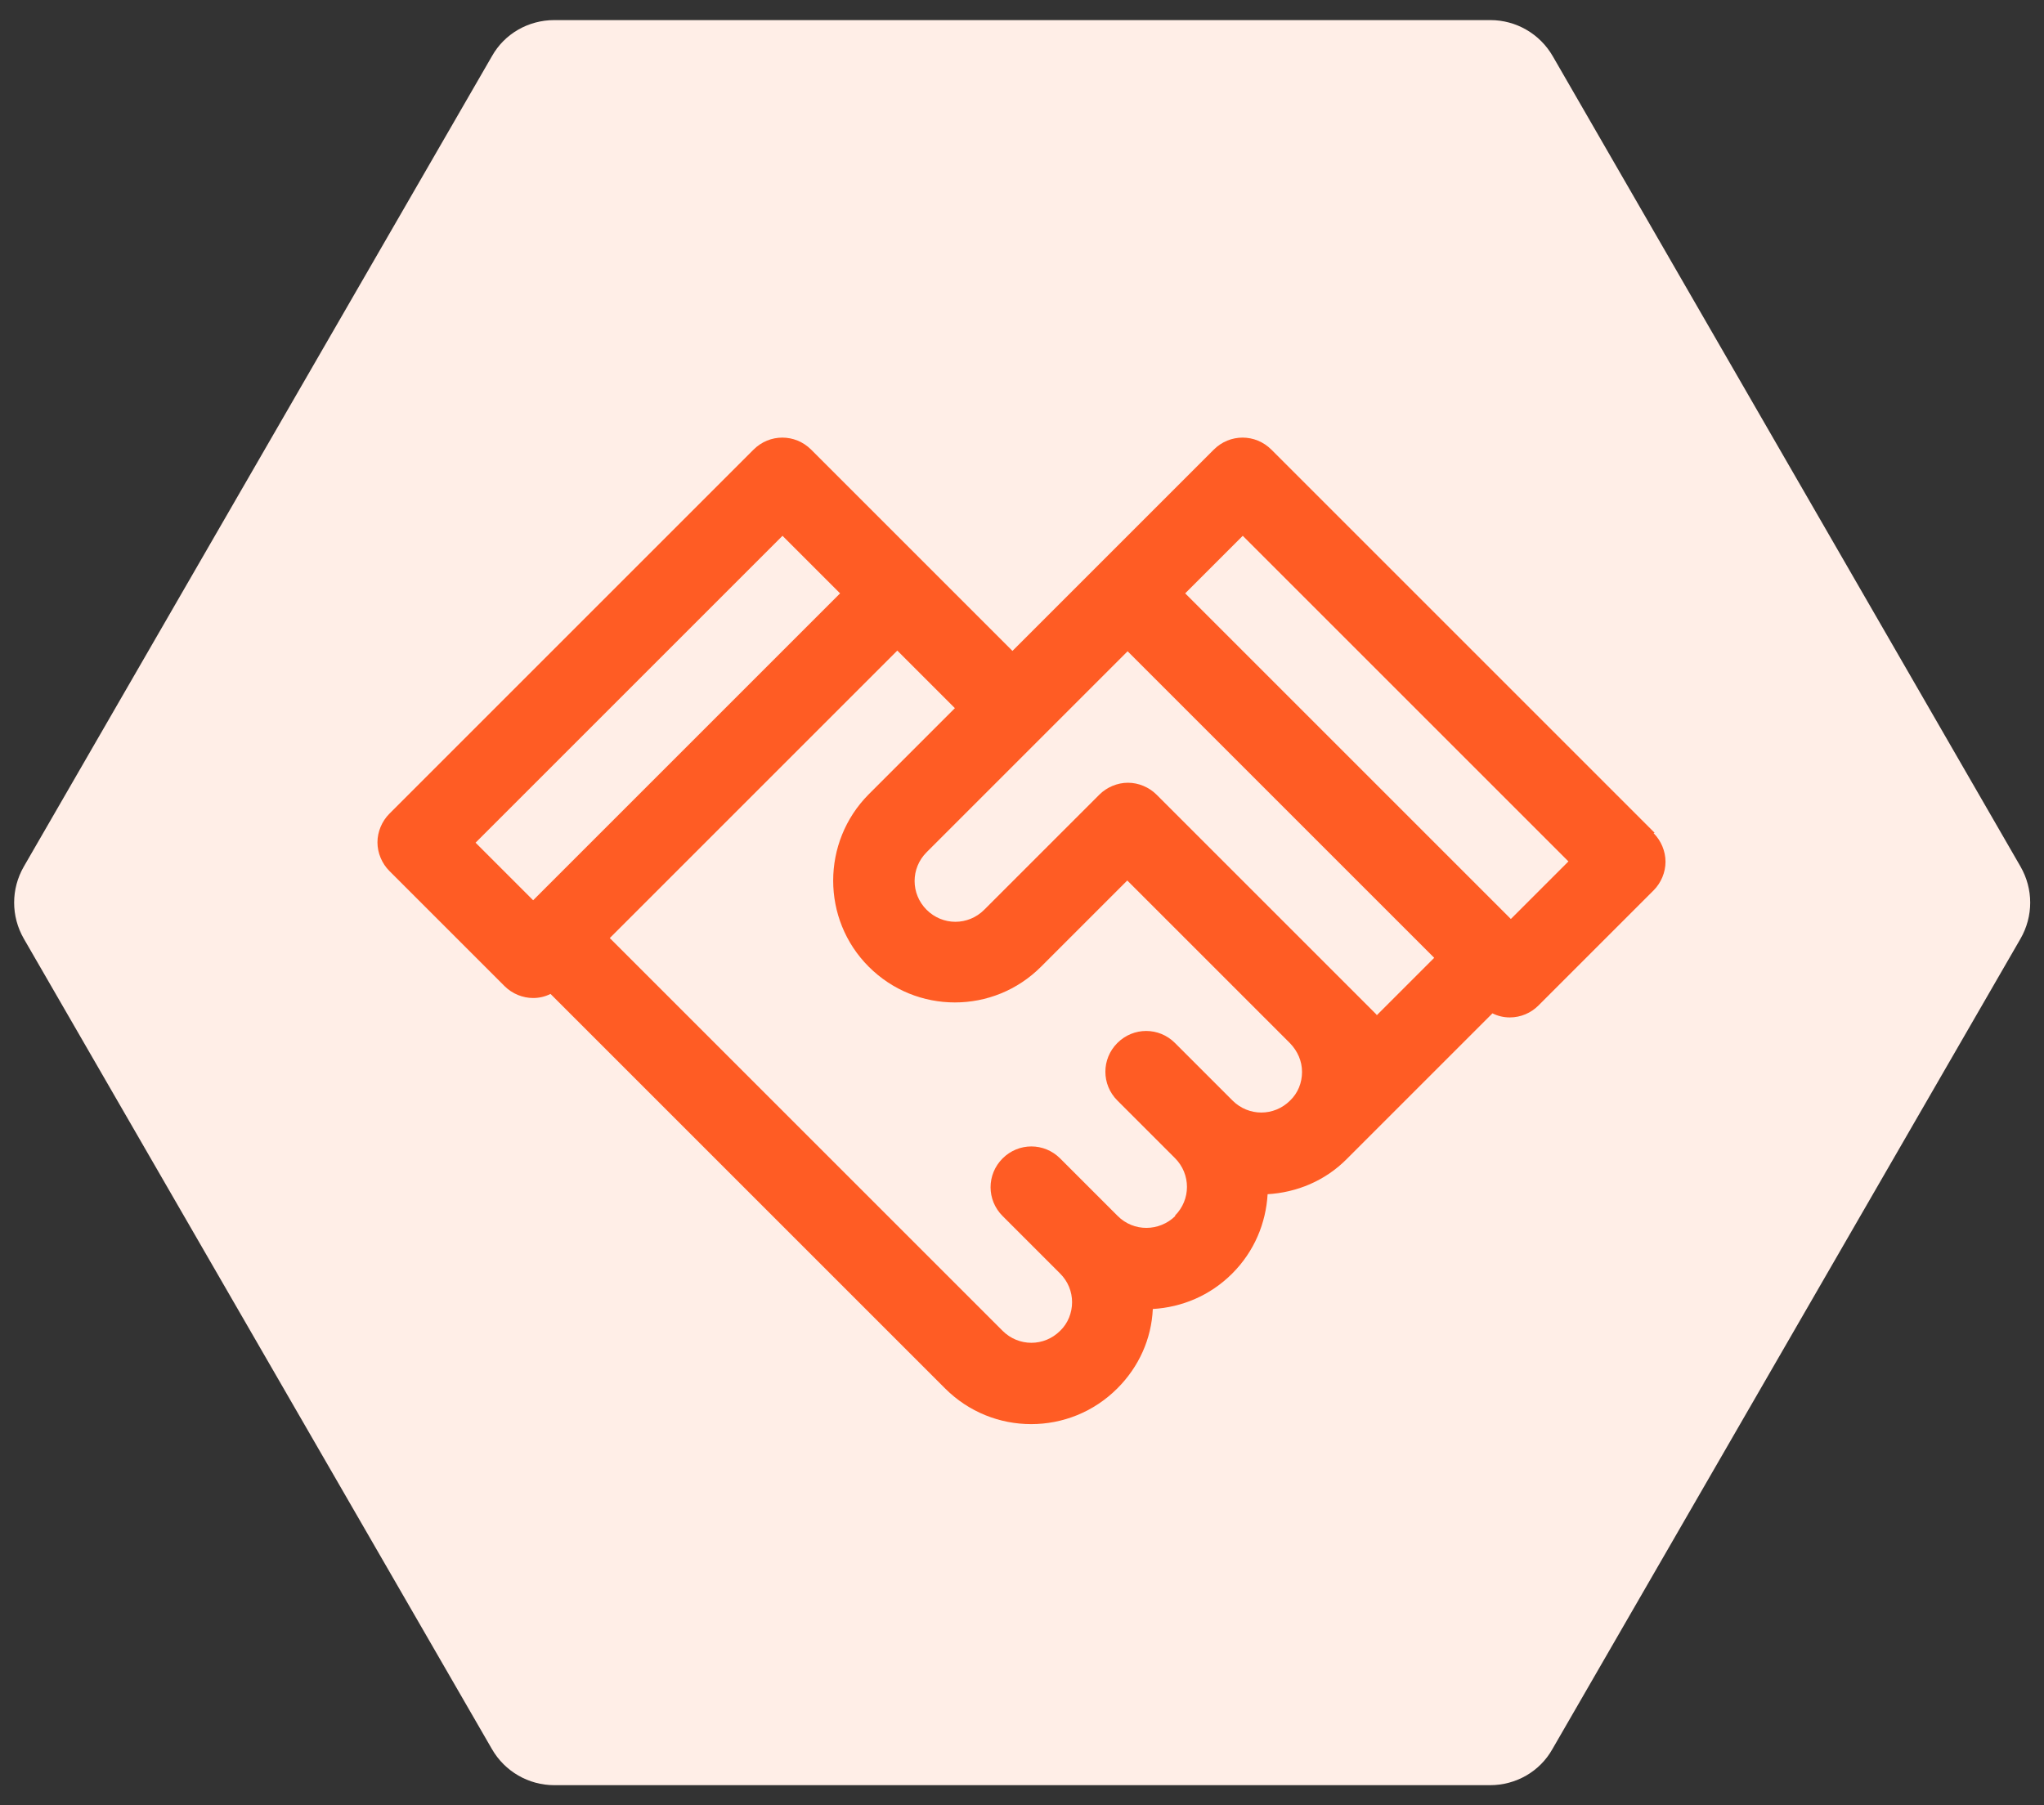 <?xml version="1.0" encoding="UTF-8"?> <svg xmlns="http://www.w3.org/2000/svg" id="a" viewBox="0 0 60 53"><rect x="0" y="0" width="60" height="53" fill="#333333" stroke="none"/><defs><style>.c{fill:#ffeee7;}.d{fill:#ff5c24;}</style></defs><path class="c" d="M43.74,.59H16.27c-.76,0-1.46,.4-1.83,1.06L.7,25.44c-.38,.66-.38,1.46,0,2.12l13.74,23.79c.38,.66,1.08,1.06,1.83,1.06h27.47c.76,0,1.46-.4,1.83-1.06l13.74-23.79c.38-.66,.38-1.46,0-2.12L45.58,1.65c-.38-.66-1.08-1.06-1.83-1.06Z"></path><g id="b"><path class="d" d="M48.57,24.45l-11.25-11.25c-.47-.47-1.22-.47-1.69,0l-3.38,3.38h0l-2.53,2.53-2.53-2.53h0l-3.38-3.38c-.47-.47-1.22-.47-1.69,0l-10.69,10.69c-.22,.22-.35,.53-.35,.84s.13,.62,.35,.84l3.38,3.38c.23,.23,.54,.35,.84,.35,.18,0,.35-.04,.51-.12l11.58,11.58h0c.7,.7,1.61,1.05,2.53,1.05s1.83-.35,2.53-1.05c.63-.63,1-1.45,1.04-2.33,.85-.05,1.68-.39,2.33-1.04,.65-.65,.99-1.48,1.04-2.33,.85-.05,1.69-.39,2.33-1.04h0l4.27-4.27c.16,.08,.33,.12,.51,.12,.32,0,.62-.13,.84-.35l3.38-3.38c.22-.22,.35-.53,.35-.84s-.13-.62-.35-.84Zm-34.6,.28l9-9,1.69,1.69-.36,.36-8.65,8.65-1.69-1.69Zm20.53,10.97c-.47,.46-1.22,.47-1.69,0h0l-1.69-1.69c-.47-.47-1.22-.47-1.69,0-.47,.47-.47,1.22,0,1.69l1.69,1.69h0c.23,.23,.35,.53,.35,.84s-.12,.62-.35,.84c-.47,.47-1.22,.47-1.69,0h0l-11.53-11.53,8.44-8.44,1.69,1.69-2.53,2.53h0c-1.39,1.4-1.39,3.67,0,5.06,.7,.7,1.61,1.05,2.53,1.05s1.83-.35,2.53-1.05h0l2.53-2.53,4.22,4.22h0l.56,.56c.22,.23,.35,.52,.35,.84s-.12,.62-.35,.84h0c-.47,.47-1.22,.47-1.69,0h0l-1.69-1.69c-.47-.47-1.22-.47-1.69,0-.47,.47-.47,1.22,0,1.69l1.69,1.69h0c.47,.47,.47,1.22,0,1.69Zm5.91-5.91l-.84-.84h0l-.56-.56h0l-5.06-5.06c-.22-.22-.53-.35-.84-.35s-.62,.13-.84,.35l-3.38,3.38c-.47,.47-1.22,.47-1.69,0-.47-.47-.47-1.22,0-1.69h0l3.37-3.37h0l2.53-2.53,9,9-1.69,1.69Zm3.94-2.81l-9.56-9.56,1.69-1.69,9.56,9.56-1.69,1.69Z"></path></g></svg> 